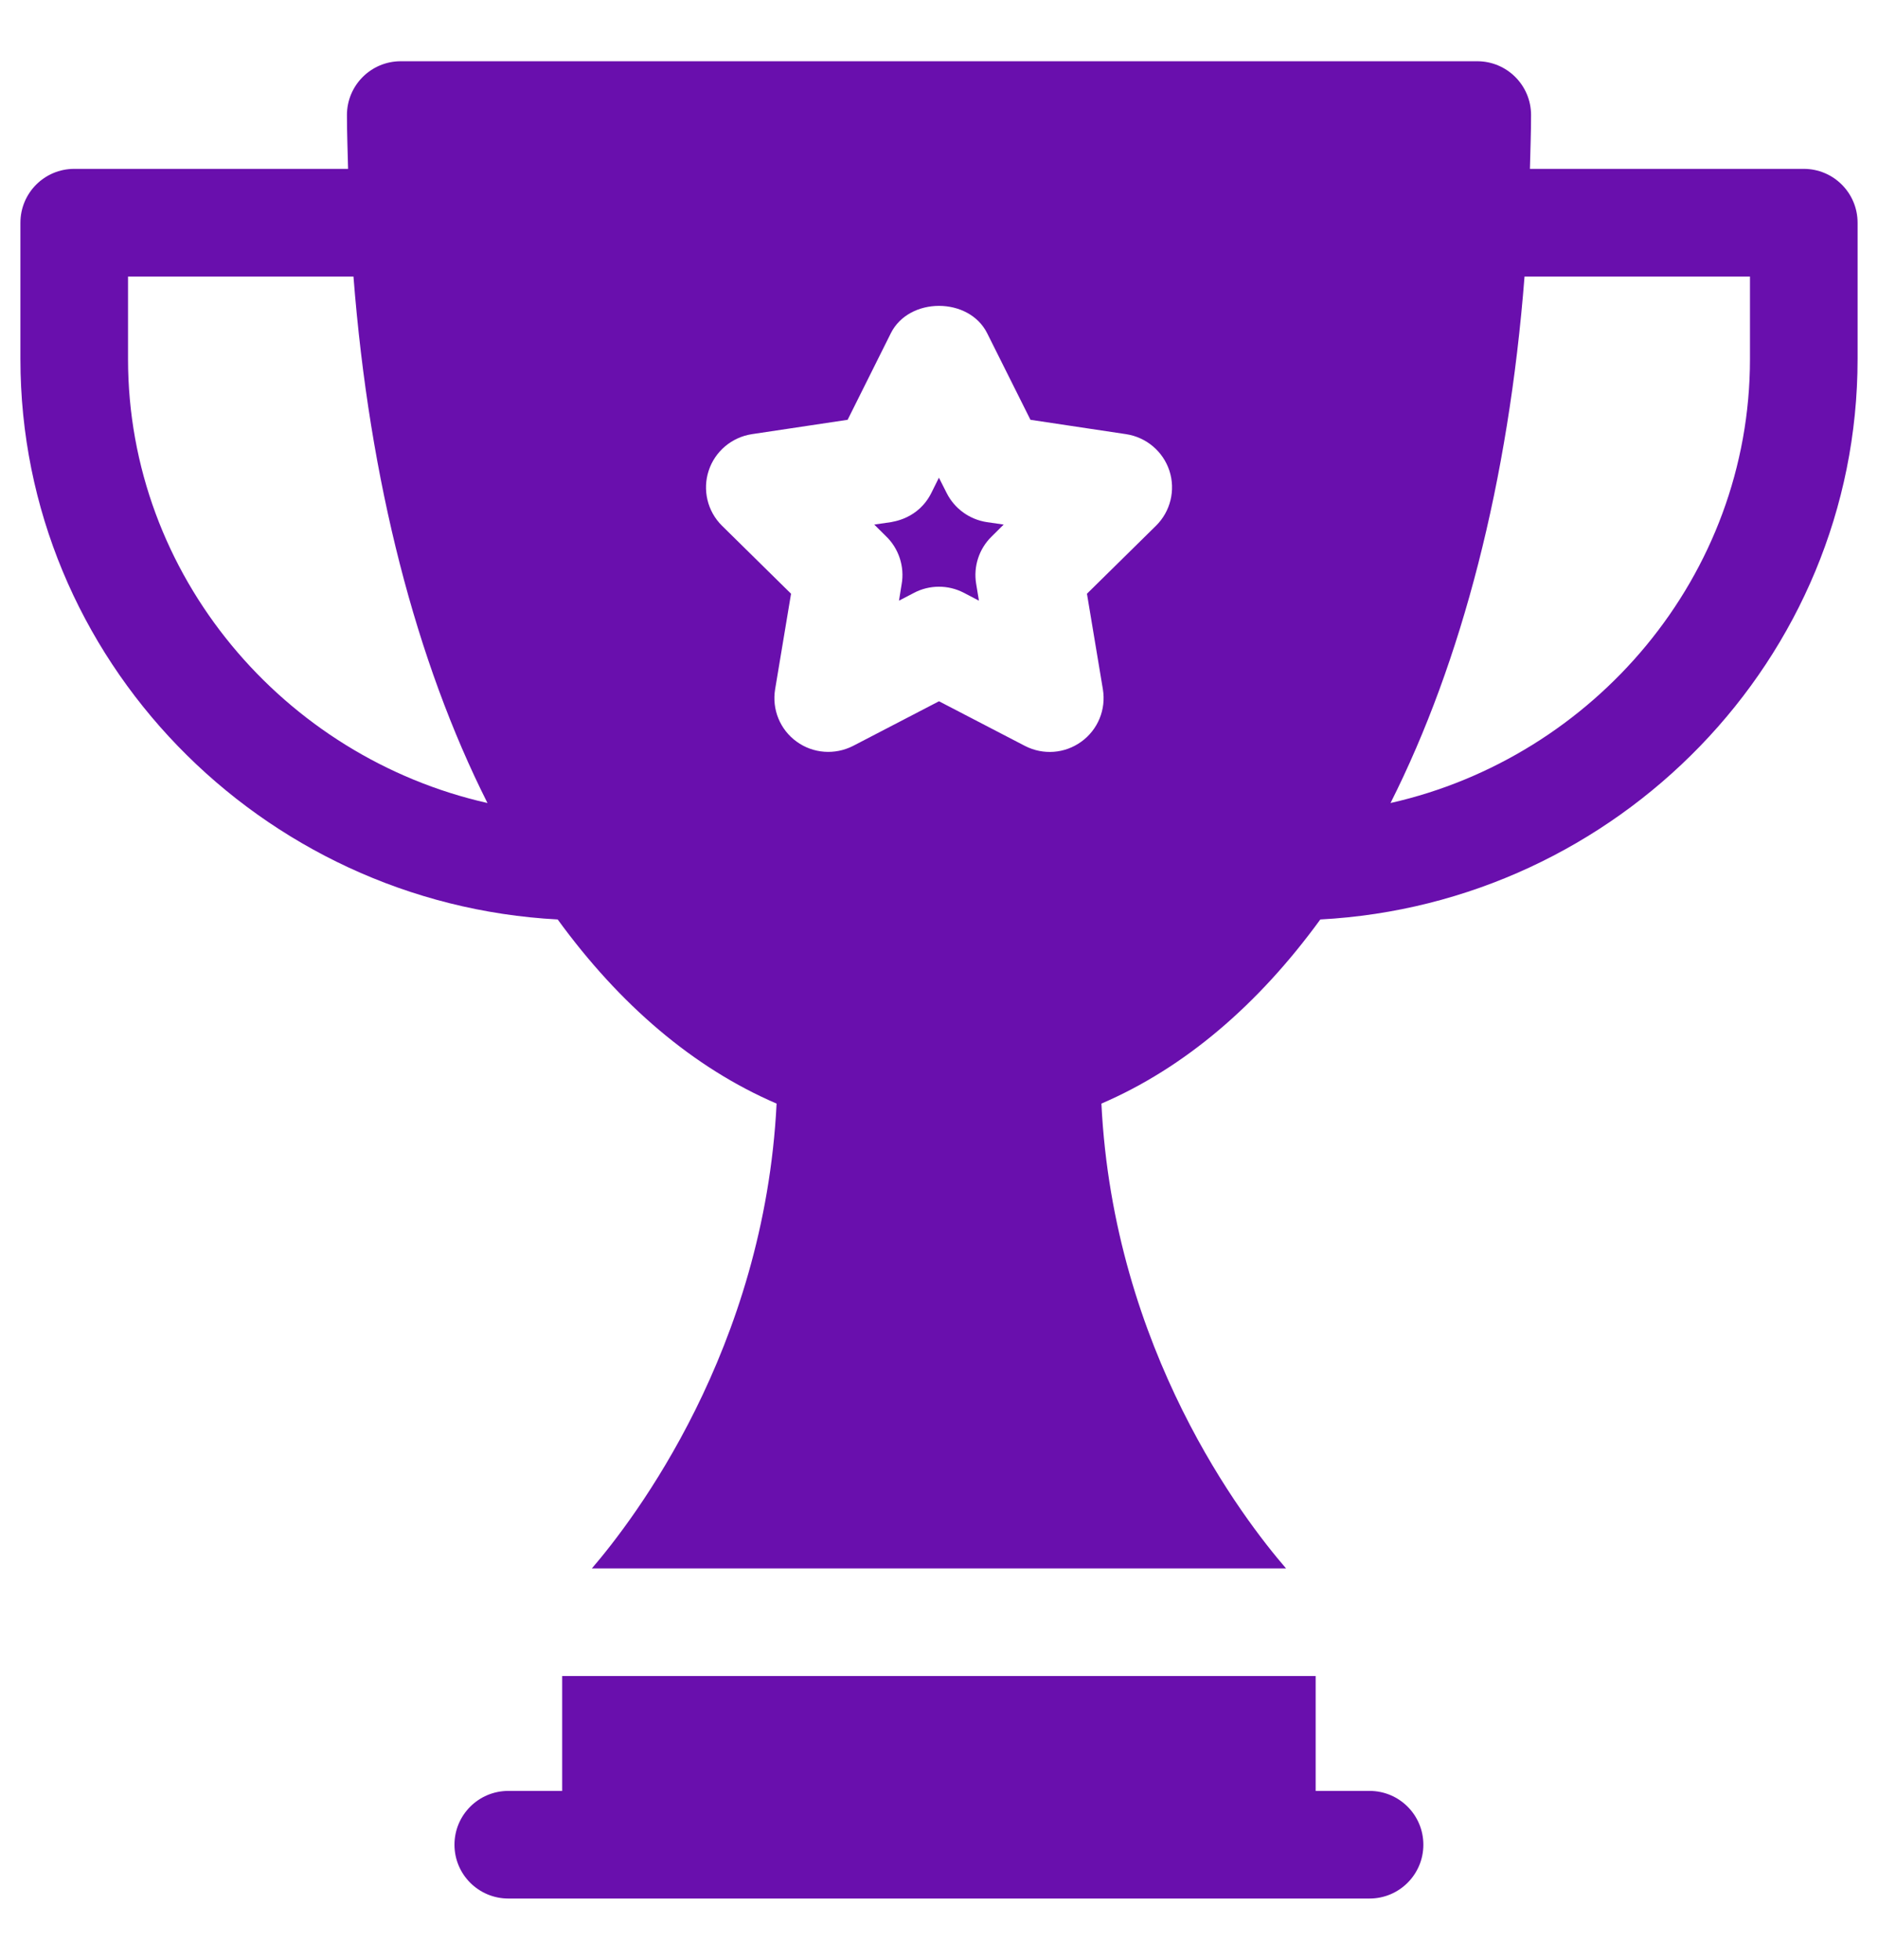 <svg width="23" height="24" viewBox="0 0 23 24" fill="none" xmlns="http://www.w3.org/2000/svg">
<path d="M16.773 21.932H16.113V20.525H6.885V21.932H6.226C5.861 21.932 5.566 22.227 5.566 22.591C5.566 22.955 5.861 23.25 6.226 23.25H16.773C17.137 23.25 17.432 22.955 17.432 22.591C17.432 22.227 17.137 21.932 16.773 21.932Z" fill="#690FAD"/>
<path d="M11.593 6.036L11.499 5.85L11.41 6.029C11.248 6.363 10.919 6.389 10.914 6.394L10.707 6.424L10.849 6.565C11.005 6.713 11.082 6.938 11.042 7.157L11.01 7.356L11.196 7.259C11.382 7.162 11.611 7.159 11.803 7.259L11.989 7.356L11.955 7.149C11.92 6.938 11.99 6.722 12.143 6.572L12.292 6.424L12.085 6.394C11.872 6.361 11.689 6.228 11.593 6.036Z" fill="#690FAD"/>
<path d="M22.091 2.068H18.737C18.742 1.849 18.751 1.632 18.751 1.409C18.751 1.045 18.456 0.75 18.092 0.75H4.908C4.544 0.75 4.249 1.045 4.249 1.409C4.249 1.632 4.258 1.849 4.263 2.068H0.909C0.545 2.068 0.25 2.363 0.25 2.728V4.397C0.25 8.077 3.197 11.067 6.83 11.26C7.588 12.302 8.49 13.076 9.511 13.515C9.361 16.523 7.765 18.606 7.249 19.207H15.75C15.234 18.61 13.638 16.54 13.489 13.515C14.51 13.076 15.412 12.302 16.17 11.26C19.803 11.067 22.75 8.077 22.75 4.397V2.728C22.75 2.363 22.455 2.068 22.091 2.068ZM1.568 4.397V3.387H4.329C4.525 5.898 5.097 8.1 5.97 9.834C3.481 9.273 1.568 7.054 1.568 4.397ZM14.157 6.439L13.312 7.271L13.507 8.441C13.548 8.688 13.446 8.936 13.244 9.082C13.041 9.23 12.775 9.249 12.553 9.135L11.5 8.588L10.447 9.135C10.225 9.248 9.958 9.229 9.756 9.082C9.554 8.936 9.452 8.688 9.493 8.441L9.688 7.271L8.843 6.439C8.661 6.26 8.603 5.996 8.679 5.765C8.756 5.528 8.961 5.355 9.208 5.317L10.381 5.141L10.91 4.081C11.133 3.634 11.867 3.634 12.09 4.081L12.62 5.141L13.792 5.317C14.04 5.355 14.244 5.528 14.322 5.765C14.399 6.003 14.335 6.264 14.157 6.439ZM21.432 4.397C21.432 7.054 19.519 9.273 17.03 9.834C17.903 8.1 18.475 5.898 18.671 3.387H21.432V4.397Z" fill="#690FAD"/>
</svg>
